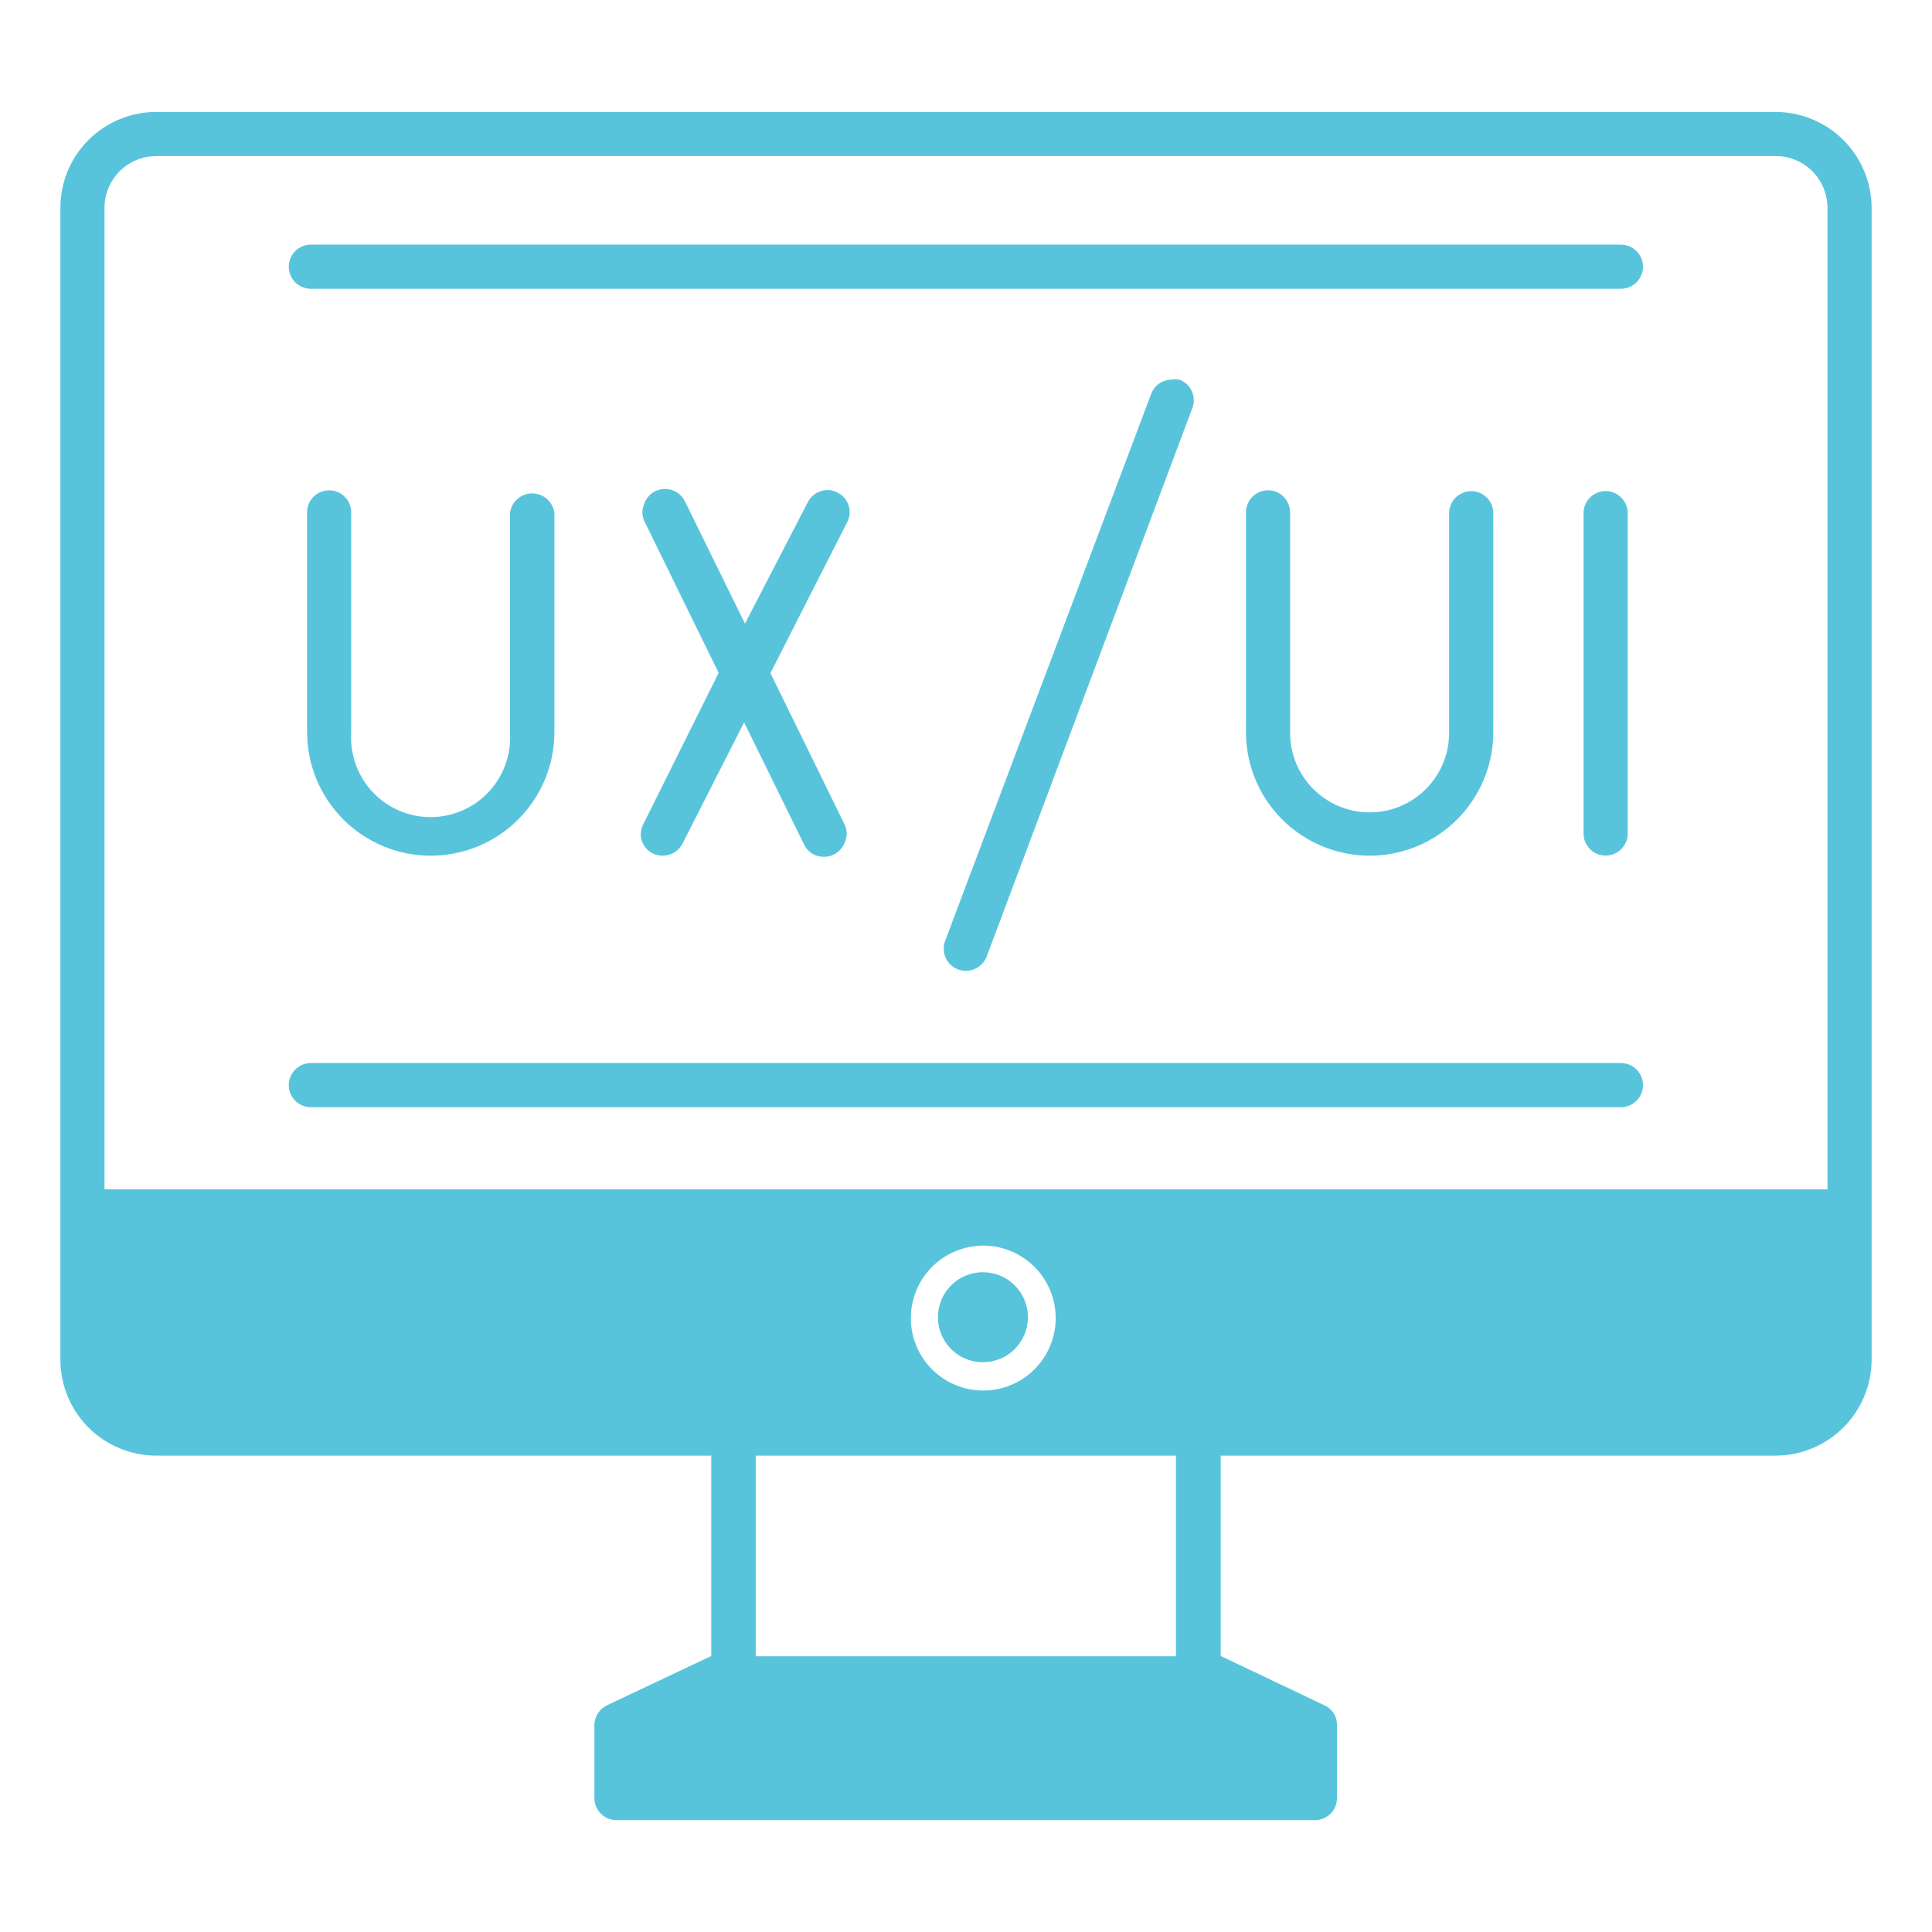 <svg width="32" height="32" viewBox="0 0 32 32" fill="none" xmlns="http://www.w3.org/2000/svg">
<g clip-path="url(#clip0_1155_53125)">
<path d="M29.406 1.854H2.589C2.168 1.854 1.763 2.021 1.465 2.319C1.167 2.617 1 3.021 1 3.443L1 22.521C1 22.942 1.167 23.346 1.465 23.644C1.763 23.942 2.168 24.11 2.589 24.11H11.781V27.428L10.056 28.244C9.994 28.273 9.941 28.32 9.903 28.378C9.866 28.436 9.846 28.503 9.845 28.572V29.782C9.845 29.879 9.884 29.972 9.952 30.04C10.021 30.109 10.114 30.147 10.211 30.147H21.78C21.877 30.147 21.97 30.109 22.038 30.04C22.107 29.972 22.145 29.879 22.145 29.782V28.572C22.146 28.503 22.127 28.435 22.09 28.376C22.052 28.318 21.998 28.272 21.934 28.244L20.219 27.428V24.11H29.406C29.828 24.11 30.233 23.942 30.532 23.645C30.83 23.347 30.999 22.943 31 22.521V3.443C30.999 3.021 30.83 2.617 30.532 2.319C30.233 2.021 29.828 1.854 29.406 1.854ZM19.478 27.433H12.517V24.11H19.478V27.433ZM15.086 21.836C15.085 21.599 15.155 21.366 15.286 21.168C15.418 20.97 15.605 20.815 15.825 20.724C16.044 20.633 16.286 20.608 16.519 20.654C16.752 20.701 16.966 20.815 17.134 20.983C17.303 21.151 17.417 21.366 17.463 21.599C17.509 21.832 17.485 22.074 17.394 22.293C17.302 22.512 17.148 22.7 16.95 22.831C16.752 22.963 16.519 23.033 16.281 23.032C15.965 23.03 15.661 22.904 15.437 22.68C15.213 22.456 15.087 22.153 15.086 21.836ZM30.269 19.699H1.731V3.443C1.731 3.215 1.822 2.997 1.982 2.836C2.143 2.675 2.362 2.585 2.589 2.585H29.406C29.519 2.584 29.631 2.606 29.736 2.649C29.841 2.692 29.936 2.755 30.016 2.834C30.096 2.914 30.16 3.009 30.203 3.113C30.246 3.218 30.269 3.33 30.269 3.443V19.699Z" fill="#58C4DC"/>
<path d="M17.026 21.836C17.029 21.688 16.989 21.542 16.909 21.417C16.83 21.292 16.715 21.194 16.579 21.134C16.443 21.075 16.293 21.058 16.147 21.084C16.001 21.111 15.866 21.18 15.76 21.284C15.654 21.387 15.581 21.52 15.551 21.665C15.521 21.81 15.534 21.961 15.59 22.098C15.646 22.236 15.741 22.353 15.864 22.436C15.987 22.519 16.132 22.563 16.28 22.563C16.475 22.563 16.662 22.487 16.801 22.351C16.94 22.215 17.021 22.031 17.026 21.836Z" fill="#58C4DC"/>
<path d="M26.847 4.052H5.149C5.052 4.052 4.959 4.09 4.89 4.159C4.822 4.227 4.783 4.32 4.783 4.417C4.783 4.514 4.822 4.607 4.89 4.676C4.959 4.744 5.052 4.783 5.149 4.783H26.847C26.944 4.783 27.037 4.744 27.106 4.676C27.174 4.607 27.213 4.514 27.213 4.417C27.213 4.32 27.174 4.227 27.106 4.159C27.037 4.09 26.944 4.052 26.847 4.052Z" fill="#58C4DC"/>
<path d="M26.847 17.607H5.149C5.052 17.607 4.959 17.646 4.89 17.715C4.822 17.783 4.783 17.876 4.783 17.973C4.783 18.07 4.822 18.163 4.89 18.232C4.959 18.3 5.052 18.339 5.149 18.339H26.847C26.944 18.339 27.037 18.3 27.106 18.232C27.174 18.163 27.213 18.07 27.213 17.973C27.213 17.876 27.174 17.783 27.106 17.715C27.037 17.646 26.944 17.607 26.847 17.607Z" fill="#58C4DC"/>
<path d="M5.452 8.121C5.355 8.121 5.262 8.16 5.193 8.228C5.124 8.297 5.086 8.39 5.086 8.487V12.124C5.086 12.668 5.302 13.188 5.686 13.573C6.07 13.957 6.591 14.173 7.134 14.173C7.678 14.173 8.199 13.957 8.583 13.573C8.967 13.188 9.183 12.668 9.183 12.124V8.501C9.173 8.41 9.129 8.327 9.062 8.266C8.994 8.206 8.906 8.172 8.815 8.172C8.724 8.172 8.636 8.206 8.568 8.266C8.5 8.327 8.457 8.41 8.447 8.501V12.138C8.458 12.318 8.432 12.497 8.37 12.666C8.309 12.835 8.214 12.989 8.091 13.12C7.968 13.251 7.819 13.355 7.654 13.426C7.489 13.497 7.312 13.534 7.132 13.534C6.952 13.534 6.775 13.497 6.61 13.426C6.445 13.355 6.296 13.251 6.173 13.12C6.05 12.989 5.955 12.835 5.894 12.666C5.833 12.497 5.806 12.318 5.817 12.138V8.501C5.819 8.452 5.811 8.403 5.793 8.357C5.776 8.311 5.749 8.269 5.715 8.233C5.681 8.198 5.64 8.169 5.595 8.15C5.55 8.131 5.501 8.121 5.452 8.121Z" fill="#58C4DC"/>
<path d="M10.628 13.919C10.643 13.966 10.666 14.009 10.698 14.046C10.729 14.083 10.768 14.113 10.811 14.135C10.862 14.159 10.918 14.172 10.975 14.173C11.043 14.173 11.109 14.155 11.167 14.121C11.225 14.086 11.272 14.036 11.303 13.976L12.325 11.965L13.319 13.99C13.348 14.051 13.395 14.103 13.453 14.139C13.511 14.175 13.579 14.193 13.647 14.191C13.704 14.193 13.76 14.18 13.811 14.154C13.896 14.111 13.961 14.037 13.994 13.948C14.013 13.903 14.024 13.855 14.024 13.807C14.024 13.759 14.013 13.711 13.994 13.666L12.761 11.149L14.031 8.651C14.054 8.608 14.068 8.561 14.072 8.513C14.076 8.465 14.07 8.417 14.056 8.371C14.041 8.325 14.017 8.283 13.985 8.246C13.954 8.21 13.915 8.18 13.872 8.159C13.822 8.131 13.765 8.117 13.708 8.116C13.64 8.117 13.573 8.136 13.515 8.171C13.458 8.207 13.411 8.258 13.38 8.318L12.339 10.329L11.345 8.304C11.315 8.243 11.268 8.191 11.21 8.154C11.152 8.118 11.086 8.098 11.017 8.098C10.96 8.098 10.905 8.111 10.853 8.135C10.767 8.179 10.701 8.255 10.67 8.346C10.651 8.39 10.64 8.438 10.64 8.487C10.64 8.535 10.651 8.583 10.67 8.627L11.903 11.145L10.652 13.657C10.611 13.738 10.602 13.832 10.628 13.919Z" fill="#58C4DC"/>
<path d="M21.002 8.121C20.905 8.121 20.812 8.16 20.744 8.228C20.675 8.297 20.637 8.39 20.637 8.487V12.124C20.637 12.668 20.852 13.188 21.237 13.573C21.621 13.957 22.142 14.173 22.685 14.173C23.228 14.173 23.75 13.957 24.134 13.573C24.518 13.188 24.734 12.668 24.734 12.124V8.501C24.734 8.404 24.695 8.311 24.627 8.242C24.558 8.174 24.465 8.135 24.368 8.135C24.271 8.135 24.178 8.174 24.109 8.242C24.041 8.311 24.002 8.404 24.002 8.501V12.138C24.002 12.488 23.864 12.823 23.616 13.07C23.369 13.317 23.035 13.456 22.685 13.456C22.336 13.456 22.001 13.317 21.754 13.07C21.507 12.823 21.368 12.488 21.368 12.138V8.501C21.37 8.452 21.362 8.403 21.344 8.357C21.327 8.311 21.3 8.269 21.266 8.233C21.232 8.198 21.191 8.169 21.146 8.15C21.1 8.131 21.052 8.121 21.002 8.121Z" fill="#58C4DC"/>
<path d="M16 16.08C16.074 16.079 16.146 16.057 16.207 16.015C16.268 15.973 16.315 15.914 16.342 15.845L19.75 6.756C19.784 6.666 19.78 6.565 19.739 6.477C19.699 6.39 19.625 6.321 19.535 6.288C19.493 6.28 19.45 6.28 19.408 6.288C19.333 6.288 19.261 6.311 19.199 6.353C19.138 6.396 19.092 6.457 19.066 6.527L15.653 15.588C15.62 15.678 15.624 15.779 15.664 15.866C15.705 15.954 15.778 16.023 15.869 16.056C15.91 16.073 15.955 16.081 16 16.08Z" fill="#58C4DC"/>
<path d="M26.96 13.806V8.499C26.96 8.402 26.921 8.309 26.853 8.241C26.784 8.172 26.691 8.134 26.594 8.134C26.497 8.134 26.404 8.172 26.336 8.241C26.267 8.309 26.229 8.402 26.229 8.499V13.806C26.229 13.903 26.267 13.996 26.336 14.064C26.404 14.133 26.497 14.171 26.594 14.171C26.691 14.171 26.784 14.133 26.853 14.064C26.921 13.996 26.96 13.903 26.96 13.806Z" fill="#58C4DC"/>
</g>
<defs>
<clipPath id="clip0_1155_53125">
<rect width="30" height="30" fill="white" transform="translate(1 1)"/>
</clipPath>
</defs>
</svg>

